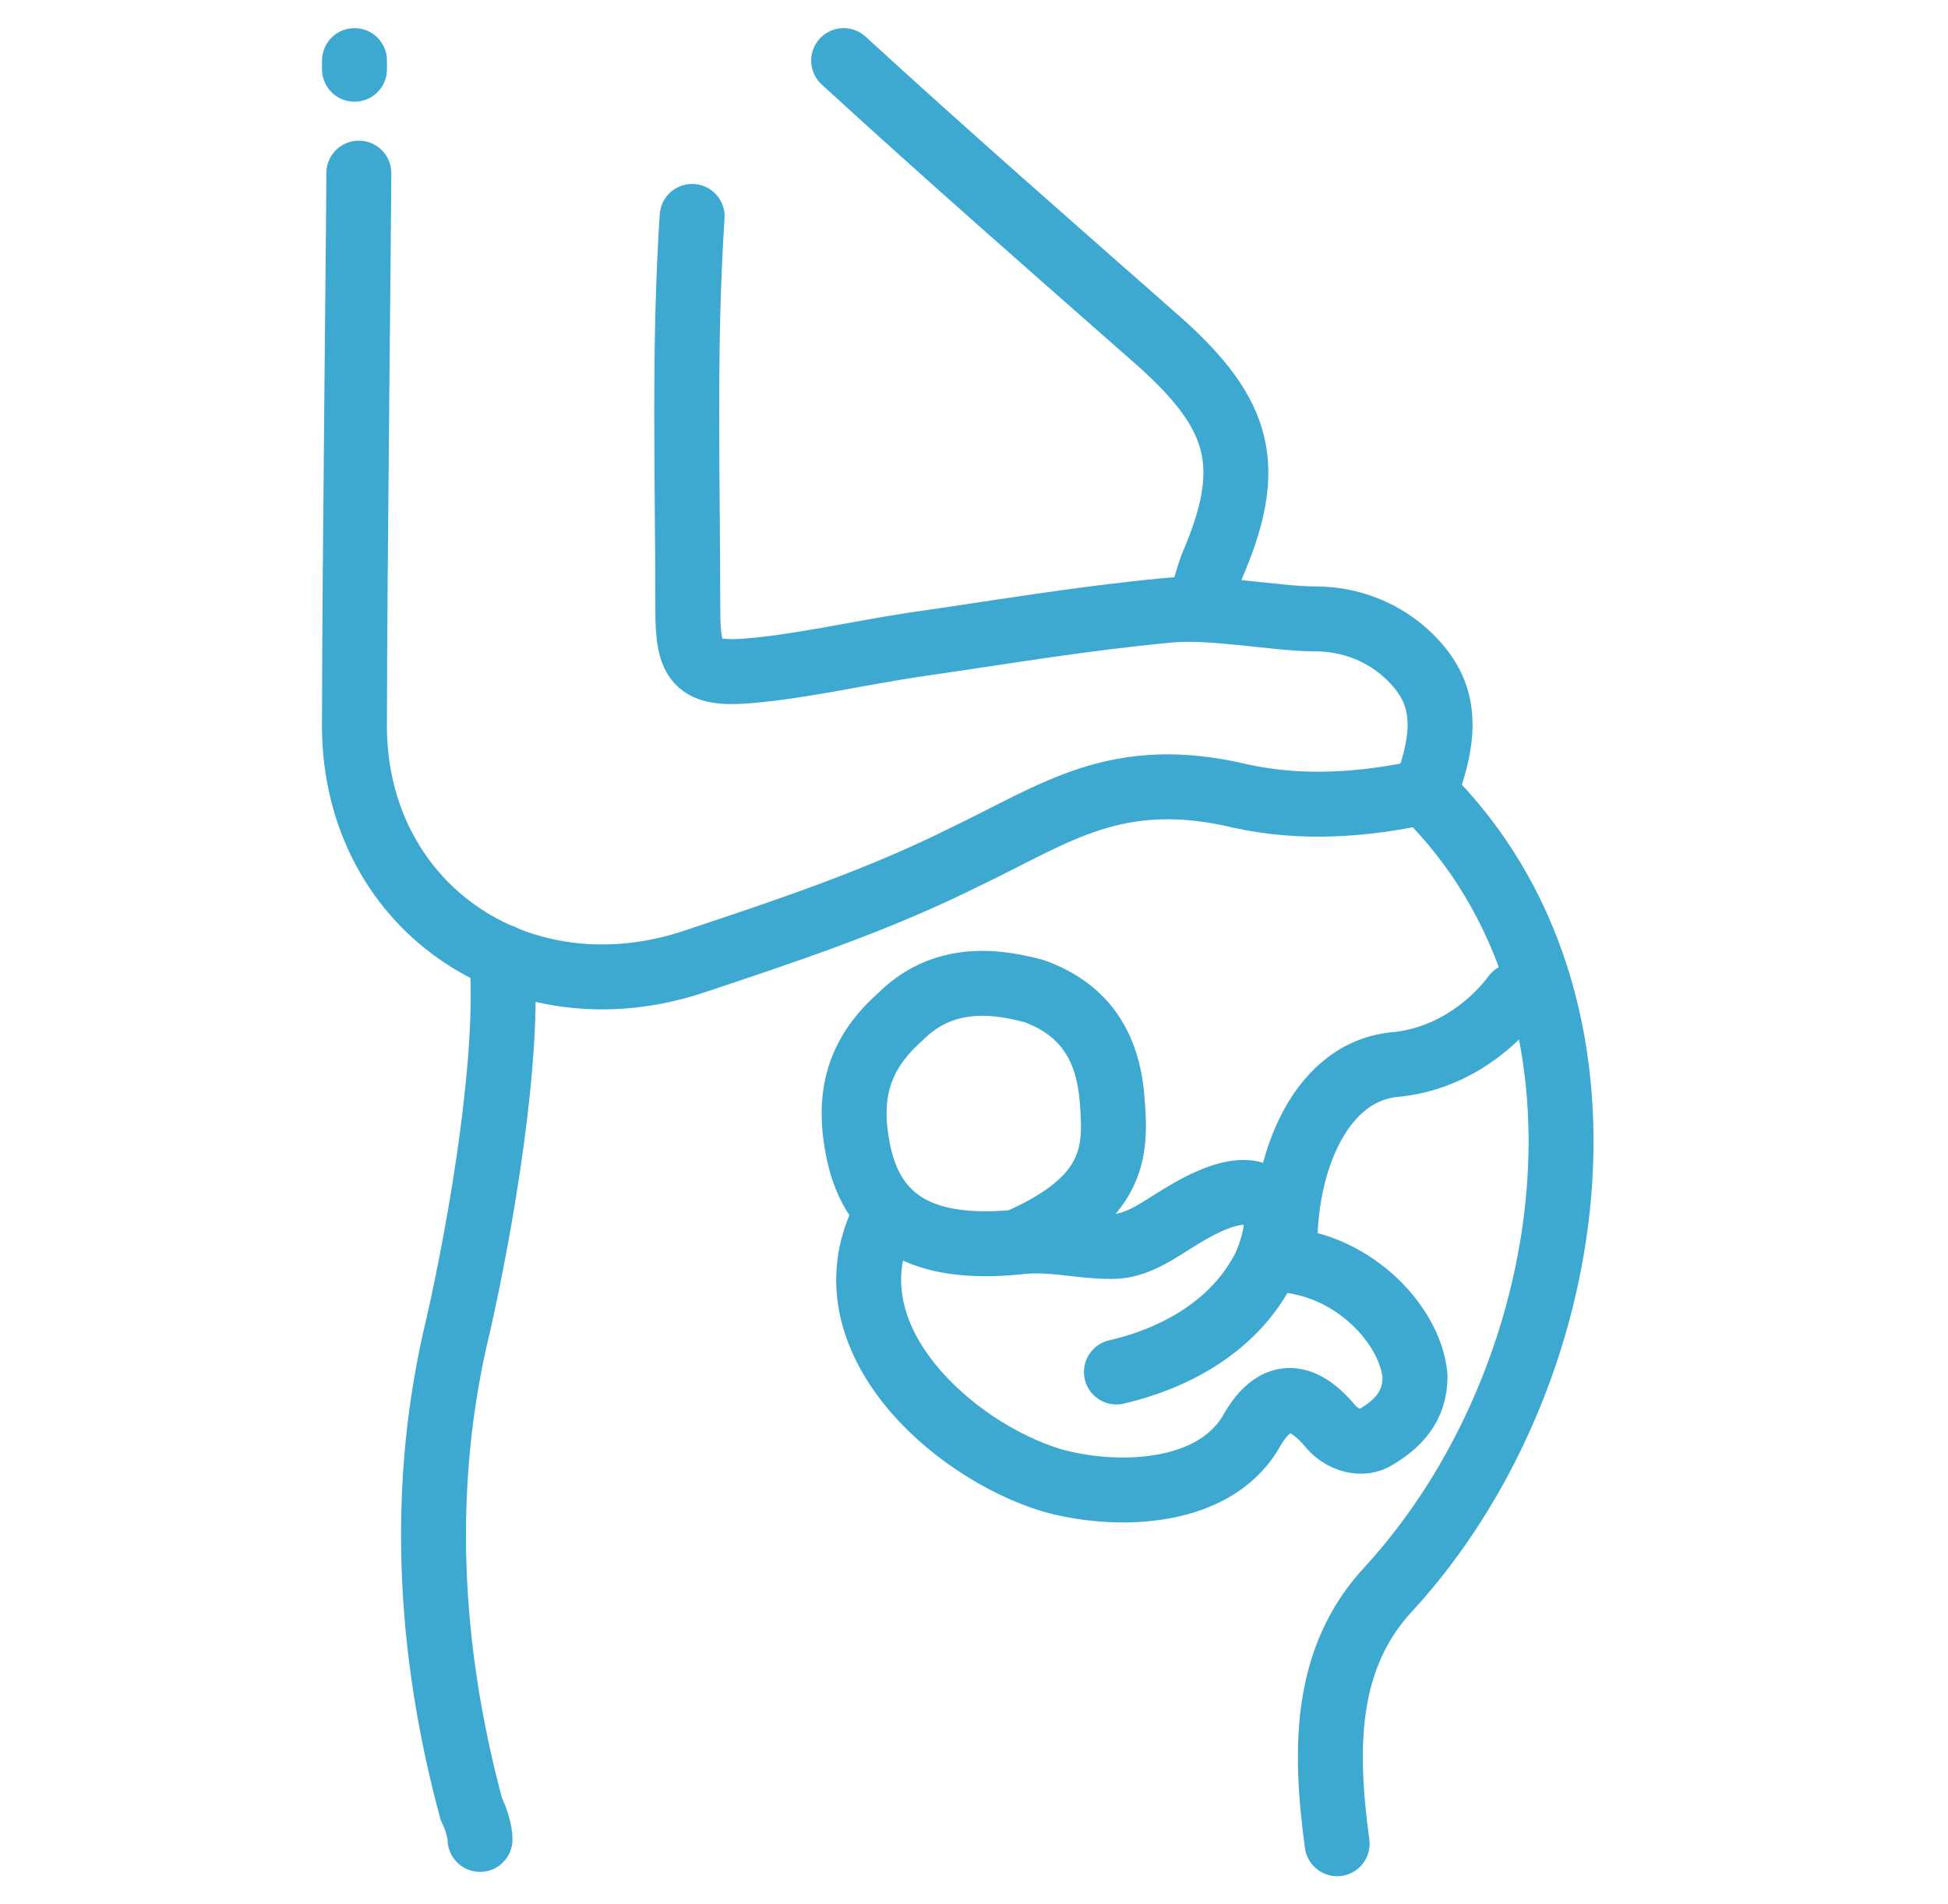 <svg width="45" height="44" viewBox="0 0 45 44" fill="none" xmlns="http://www.w3.org/2000/svg">
<path d="M32.889 18.3C31.489 18.6 30.089 18.7 28.689 18.4C25.789 17.7 24.389 18.8 22.289 19.8C20.289 20.8 18.189 21.5 16.089 22.2C11.989 23.6 8.089 20.9 8.189 16.6C8.189 13.6 8.289 5 8.289 4" stroke="#3DA9D1" stroke-width="1.5" stroke-miterlimit="10" stroke-linecap="round" stroke-linejoin="round"/>
<path d="M20.389 28.2C19.089 30.9 21.989 33.5 24.289 34.2C25.689 34.6 27.989 34.6 28.889 33.1C29.389 32.2 29.989 32.1 30.689 32.9C30.989 33.3 31.489 33.4 31.789 33.2C32.289 32.9 32.689 32.5 32.689 31.8C32.589 30.6 31.189 29.1 29.389 29.1" stroke="#3DA9D1" stroke-width="1.5" stroke-miterlimit="10" stroke-linecap="round" stroke-linejoin="round"/>
<path d="M11.589 22.1C11.789 24.4 11.089 28.4 10.589 30.6C9.689 34.3 9.889 38.1 10.889 41.8C10.989 42 11.089 42.3 11.089 42.5" stroke="#3DA9D1" stroke-width="1.5" stroke-miterlimit="10" stroke-linecap="round" stroke-linejoin="round"/>
<path d="M32.889 18.3C37.889 23.2 36.489 31.9 32.089 36.7C30.589 38.3 30.589 40.4 30.889 42.6" stroke="#3DA9D1" stroke-width="1.5" stroke-miterlimit="10" stroke-linecap="round" stroke-linejoin="round"/>
<path d="M32.989 18.2V18.1C33.489 16.7 33.289 15.9 32.589 15.2C31.989 14.6 31.189 14.3 30.389 14.3C29.489 14.3 27.989 14 26.989 14.1C24.889 14.3 23.189 14.6 21.089 14.9C19.789 15.1 18.489 15.4 17.289 15.5C16.089 15.6 15.889 15.3 15.889 14.1C15.889 11.1 15.789 8 15.989 5" stroke="#3DA9D1" stroke-width="1.5" stroke-miterlimit="10" stroke-linecap="round" stroke-linejoin="round"/>
<path d="M29.69 29.1C29.59 27.1 30.39 24.8 32.19 24.6C33.39 24.5 34.39 23.8 34.99 23" stroke="#3DA9D1" stroke-width="1.5" stroke-miterlimit="10" stroke-linecap="round" stroke-linejoin="round"/>
<path d="M19.489 1.4C21.889 3.6 24.289 5.7 26.789 7.9C28.689 9.6 28.989 10.8 27.989 13.1C27.889 13.4 27.789 13.7 27.789 13.9" stroke="#3DA9D1" stroke-width="1.5" stroke-miterlimit="10" stroke-linecap="round" stroke-linejoin="round"/>
<path d="M25.79 31.7C27.09 31.4 28.39 30.7 29.09 29.5C29.29 29.2 29.49 28.6 29.49 28.2C29.49 28 29.29 27.8 29.19 27.7C28.69 27.3 27.79 27.8 27.29 28.1C26.79 28.4 26.29 28.8 25.69 28.8C24.89 28.8 24.29 28.6 23.49 28.7C21.39 28.9 20.09 28.3 19.79 26.4C19.59 25.2 19.89 24.3 20.79 23.5C21.69 22.6 22.79 22.6 23.89 22.9C24.99 23.3 25.59 24.1 25.69 25.4C25.79 26.6 25.79 27.7 23.49 28.7" stroke="#3DA9D1" stroke-width="1.5" stroke-miterlimit="10" stroke-linecap="round" stroke-linejoin="round"/>
<path d="M8.189 1.6V1.4" stroke="#3DA9D1" stroke-width="1.5" stroke-miterlimit="10" stroke-linecap="round" stroke-linejoin="round"/>
</svg>
